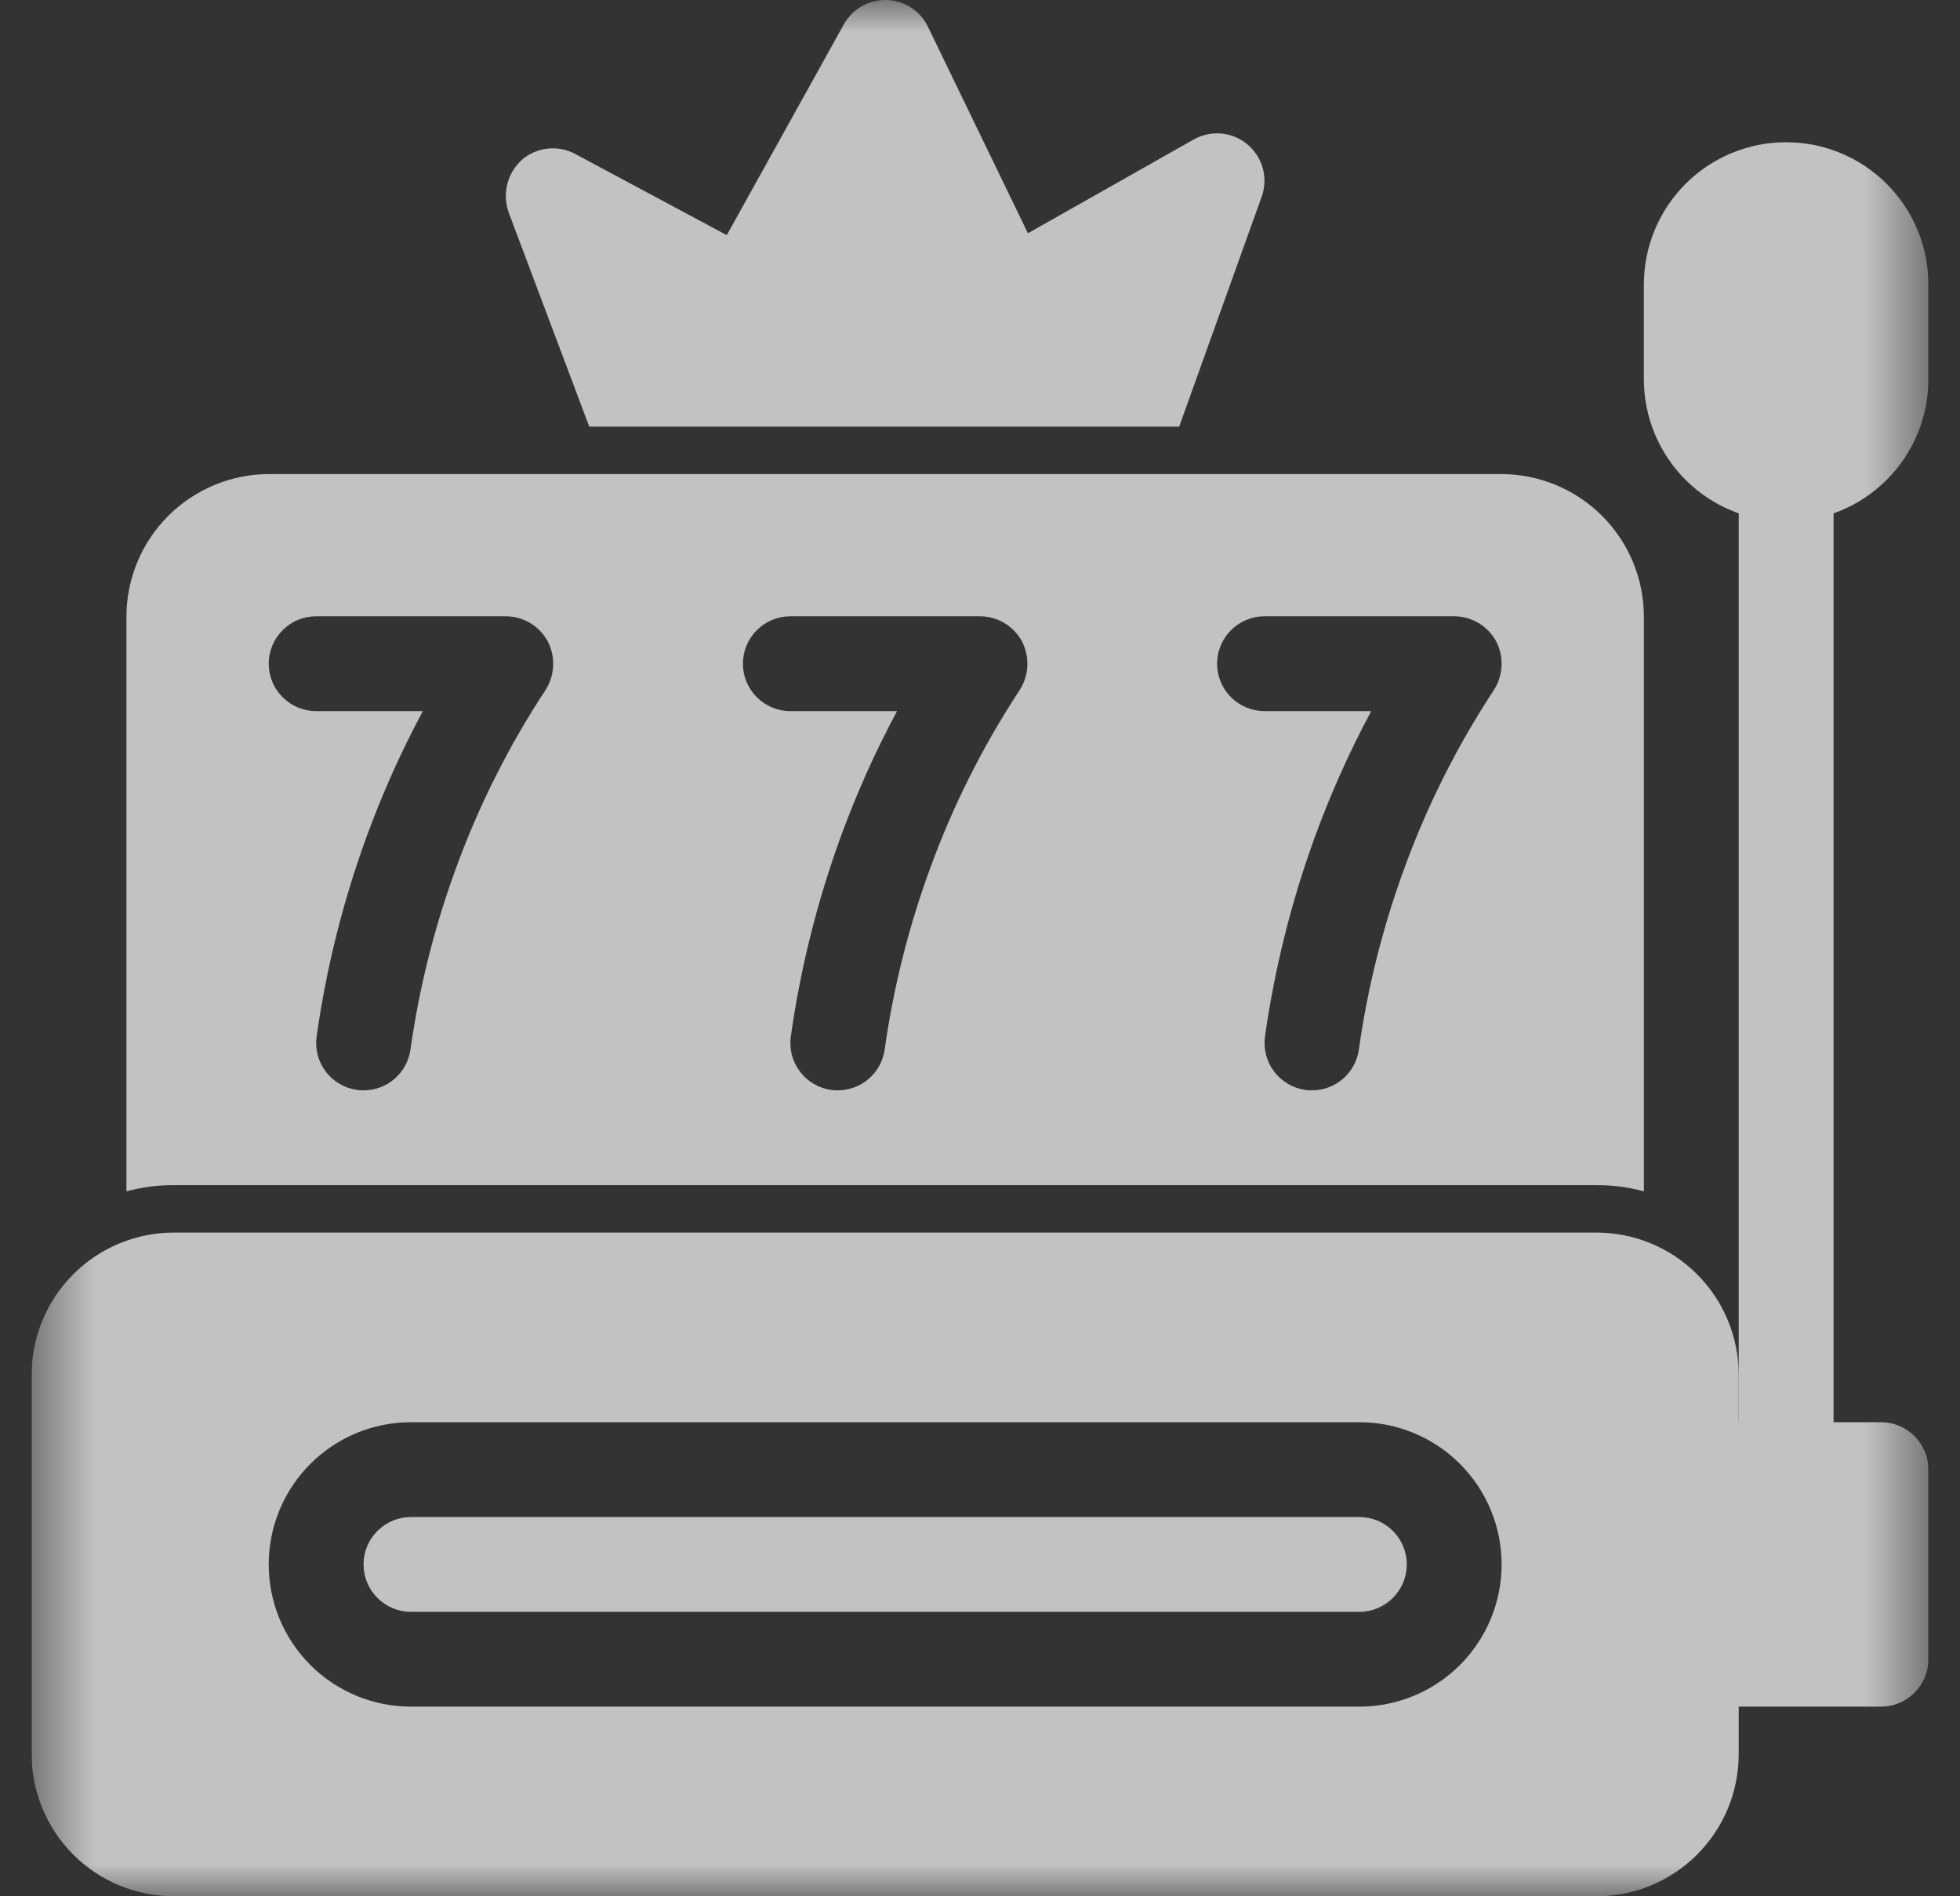<svg width="31" height="30" viewBox="0 0 31 30" fill="none" xmlns="http://www.w3.org/2000/svg">
<rect x="0" y="0" width="31" height="30" fill="#333333" stroke="none"/>
<g opacity="0.7">
<g clip-path="url(#clip0_707_5664)">
<mask id="mask0_707_5664" style="mask-type:luminance" maskUnits="userSpaceOnUse" x="0" y="0" width="31" height="30">
<path d="M30.5 0H0.5V30H30.5V0Z" fill="white"/>
</mask>
<g mask="url(#mask0_707_5664)">
<path d="M23.75 7.5H4.25C3.654 7.502 3.083 7.74 2.661 8.161C2.239 8.583 2.002 9.154 2 9.75V18.848C2.244 18.781 2.497 18.748 2.75 18.75H25.25C25.503 18.748 25.756 18.781 26 18.848V9.75C25.998 9.154 25.761 8.583 25.339 8.161C24.918 7.74 24.346 7.502 23.75 7.5ZM8.63 10.913C8.046 11.801 7.567 12.755 7.205 13.755C6.868 14.677 6.629 15.633 6.492 16.605C6.467 16.784 6.378 16.948 6.242 17.066C6.105 17.185 5.931 17.25 5.75 17.25C5.715 17.251 5.68 17.249 5.645 17.243C5.448 17.215 5.27 17.11 5.151 16.951C5.031 16.792 4.98 16.592 5.008 16.395C5.16 15.321 5.424 14.265 5.795 13.245C6.045 12.56 6.343 11.893 6.688 11.25H5C4.801 11.25 4.61 11.171 4.47 11.03C4.329 10.89 4.25 10.699 4.25 10.5C4.25 10.301 4.329 10.111 4.47 9.97C4.61 9.829 4.801 9.75 5 9.75H8C8.135 9.75 8.267 9.787 8.383 9.855C8.499 9.924 8.595 10.022 8.66 10.14C8.724 10.26 8.754 10.395 8.749 10.53C8.744 10.666 8.703 10.798 8.63 10.913ZM16.13 10.913C15.546 11.801 15.067 12.755 14.705 13.755C14.368 14.677 14.129 15.633 13.992 16.605C13.967 16.784 13.878 16.948 13.742 17.066C13.605 17.185 13.431 17.25 13.25 17.25C13.215 17.251 13.18 17.249 13.145 17.243C12.948 17.215 12.77 17.11 12.651 16.951C12.531 16.792 12.48 16.592 12.508 16.395C12.66 15.321 12.924 14.265 13.295 13.245C13.544 12.56 13.843 11.893 14.188 11.25H12.5C12.301 11.25 12.11 11.171 11.97 11.03C11.829 10.89 11.75 10.699 11.75 10.5C11.75 10.301 11.829 10.111 11.97 9.97C12.11 9.829 12.301 9.75 12.5 9.75H15.5C15.635 9.75 15.767 9.787 15.883 9.855C15.999 9.924 16.095 10.022 16.16 10.14C16.224 10.26 16.254 10.395 16.249 10.53C16.244 10.666 16.203 10.798 16.13 10.913ZM23.63 10.913C23.046 11.801 22.567 12.755 22.205 13.755C21.868 14.677 21.629 15.633 21.492 16.605C21.467 16.784 21.378 16.948 21.242 17.066C21.105 17.185 20.931 17.25 20.75 17.25C20.715 17.251 20.68 17.249 20.645 17.243C20.448 17.215 20.27 17.11 20.151 16.951C20.031 16.792 19.98 16.592 20.008 16.395C20.16 15.321 20.424 14.265 20.795 13.245C21.044 12.56 21.343 11.893 21.688 11.25H20C19.801 11.25 19.61 11.171 19.47 11.03C19.329 10.89 19.25 10.699 19.25 10.5C19.25 10.301 19.329 10.111 19.47 9.97C19.61 9.829 19.801 9.75 20 9.75H23C23.135 9.75 23.267 9.787 23.383 9.855C23.499 9.924 23.595 10.022 23.66 10.14C23.724 10.26 23.754 10.395 23.749 10.53C23.744 10.666 23.703 10.798 23.63 10.913ZM19.955 3.113L18.65 6.75H9.32L8.045 3.36C7.994 3.216 7.986 3.06 8.024 2.912C8.061 2.764 8.142 2.63 8.255 2.528C8.37 2.428 8.513 2.367 8.665 2.351C8.816 2.335 8.969 2.365 9.102 2.438L11.495 3.72L13.348 0.383C13.415 0.263 13.513 0.165 13.632 0.097C13.751 0.03 13.886 -0.004 14.023 0C14.159 0.004 14.292 0.045 14.407 0.119C14.522 0.193 14.615 0.297 14.675 0.42L16.258 3.69L18.883 2.205C19.016 2.131 19.169 2.098 19.321 2.113C19.473 2.128 19.617 2.188 19.733 2.287C19.85 2.386 19.934 2.518 19.973 2.665C20.013 2.813 20.007 2.969 19.955 3.113Z" fill="white"/>
<path d="M29.75 22.5H26.75C26.336 22.5 26 22.836 26 23.25V26.25C26 26.664 26.336 27 26.75 27H29.75C30.164 27 30.5 26.664 30.5 26.25V23.25C30.5 22.836 30.164 22.5 29.75 22.5Z" fill="white"/>
<path d="M28.25 2.25C27.653 2.25 27.081 2.487 26.659 2.909C26.237 3.331 26 3.903 26 4.5V6C26 6.597 26.237 7.169 26.659 7.591C27.081 8.013 27.653 8.25 28.25 8.25C28.847 8.25 29.419 8.013 29.841 7.591C30.263 7.169 30.5 6.597 30.5 6V4.5C30.5 3.903 30.263 3.331 29.841 2.909C29.419 2.487 28.847 2.25 28.25 2.25Z" fill="white"/>
<path d="M28.25 24C28.051 24 27.86 23.921 27.72 23.78C27.579 23.64 27.5 23.449 27.5 23.25V7.5C27.5 7.301 27.579 7.11 27.72 6.97C27.86 6.829 28.051 6.75 28.25 6.75C28.449 6.75 28.64 6.829 28.78 6.97C28.921 7.11 29 7.301 29 7.5V23.25C29 23.449 28.921 23.64 28.78 23.78C28.64 23.921 28.449 24 28.25 24ZM21.5 24H6.5C6.301 24 6.11 24.079 5.97 24.22C5.829 24.36 5.75 24.551 5.75 24.75C5.75 24.949 5.829 25.14 5.97 25.28C6.11 25.421 6.301 25.5 6.5 25.5H21.5C21.699 25.5 21.89 25.421 22.03 25.28C22.171 25.14 22.25 24.949 22.25 24.75C22.25 24.551 22.171 24.36 22.03 24.22C21.89 24.079 21.699 24 21.5 24Z" fill="white"/>
<path d="M25.25 19.5H2.75C2.153 19.5 1.581 19.737 1.159 20.159C0.737 20.581 0.5 21.153 0.5 21.75V27.75C0.5 28.347 0.737 28.919 1.159 29.341C1.581 29.763 2.153 30 2.75 30H25.25C25.847 30 26.419 29.763 26.841 29.341C27.263 28.919 27.5 28.347 27.5 27.75V21.75C27.5 21.153 27.263 20.581 26.841 20.159C26.419 19.737 25.847 19.5 25.25 19.5ZM21.5 27H6.5C5.903 27 5.331 26.763 4.909 26.341C4.487 25.919 4.25 25.347 4.25 24.75C4.25 24.153 4.487 23.581 4.909 23.159C5.331 22.737 5.903 22.5 6.5 22.5H21.5C22.097 22.5 22.669 22.737 23.091 23.159C23.513 23.581 23.75 24.153 23.75 24.75C23.75 25.347 23.513 25.919 23.091 26.341C22.669 26.763 22.097 27 21.5 27Z" fill="white"/>
</g>
</g>
</g>
<defs>
<clipPath id="clip0_707_5664">
<rect width="30" height="30" fill="white" transform="translate(0.5)"/>
</clipPath>
</defs>
</svg>
